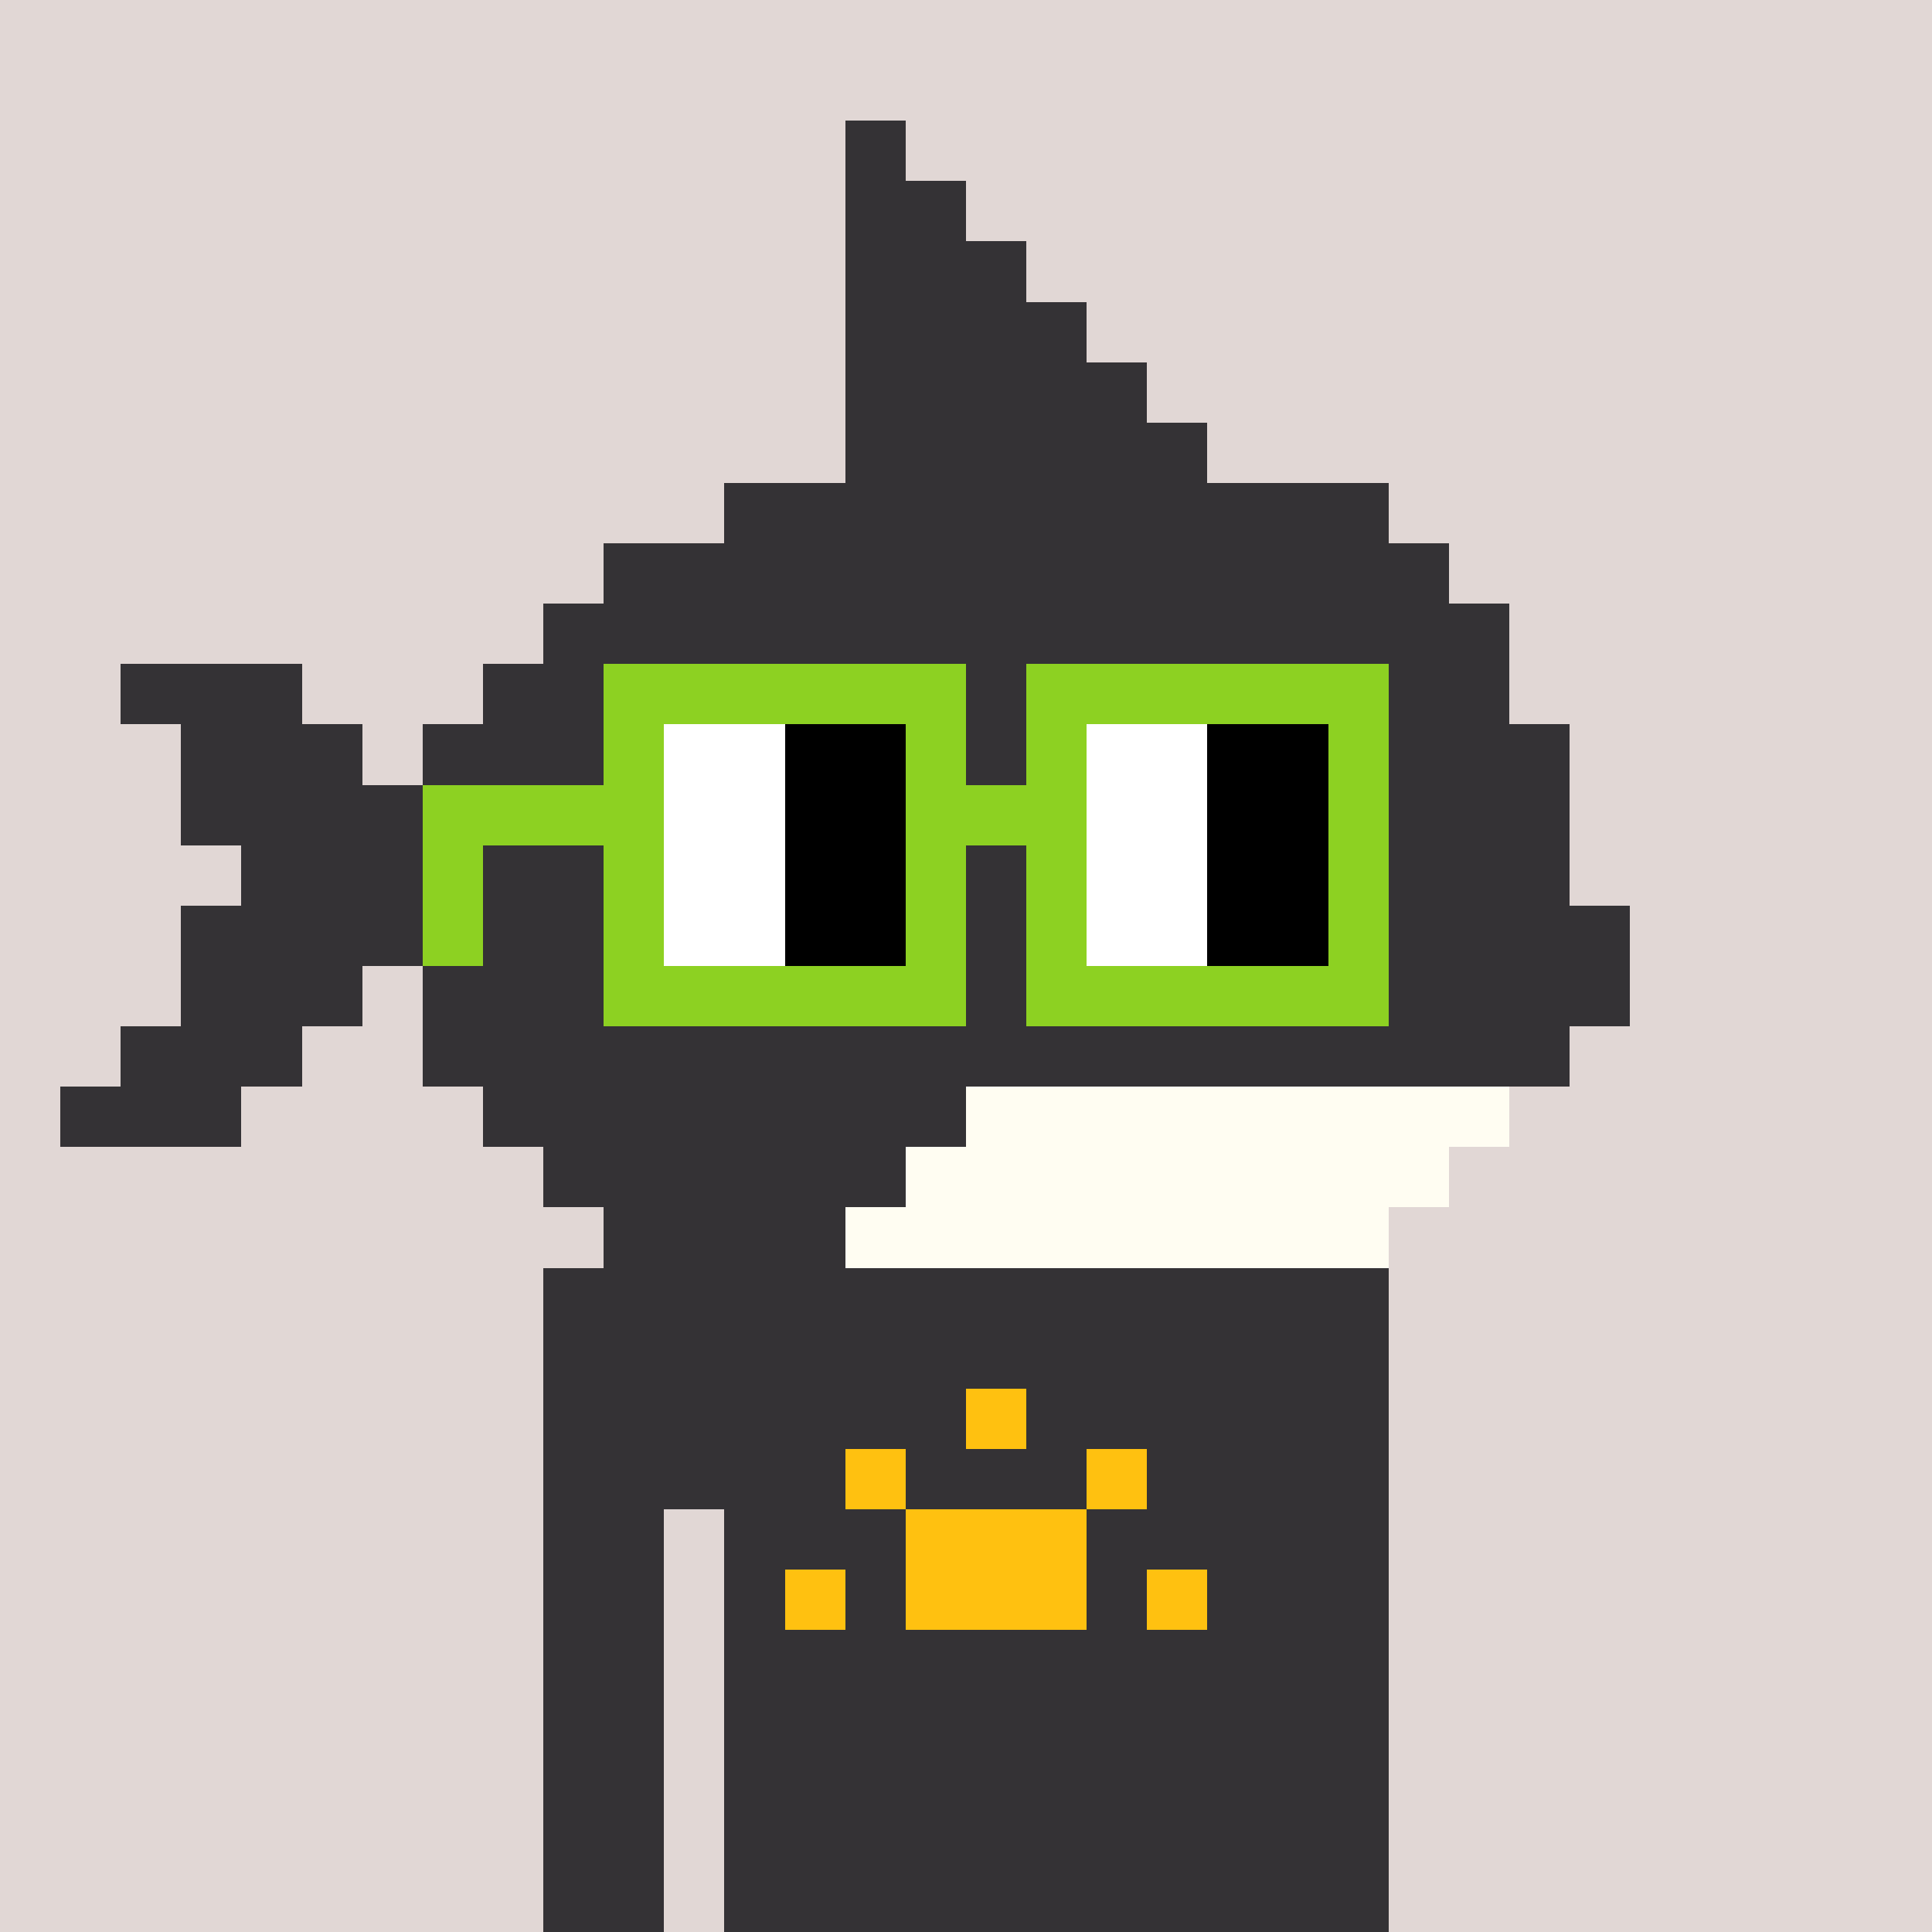 <svg width="320" height="320" viewBox="0 0 320 320" xmlns="http://www.w3.org/2000/svg" shape-rendering="crispEdges"> <rect width="100%" height="100%" fill="#e1d7d5" /><rect width="140" height="10" x="90" y="210" fill="#343235" shape-rendering="crispEdges" /><rect width="140" height="10" x="90" y="220" fill="#343235" shape-rendering="crispEdges" /><rect width="140" height="10" x="90" y="230" fill="#343235" shape-rendering="crispEdges" /><rect width="140" height="10" x="90" y="240" fill="#343235" shape-rendering="crispEdges" /><rect width="20" height="10" x="90" y="250" fill="#343235" shape-rendering="crispEdges" /><rect width="110" height="10" x="120" y="250" fill="#343235" shape-rendering="crispEdges" /><rect width="20" height="10" x="90" y="260" fill="#343235" shape-rendering="crispEdges" /><rect width="110" height="10" x="120" y="260" fill="#343235" shape-rendering="crispEdges" /><rect width="20" height="10" x="90" y="270" fill="#343235" shape-rendering="crispEdges" /><rect width="110" height="10" x="120" y="270" fill="#343235" shape-rendering="crispEdges" /><rect width="20" height="10" x="90" y="280" fill="#343235" shape-rendering="crispEdges" /><rect width="110" height="10" x="120" y="280" fill="#343235" shape-rendering="crispEdges" /><rect width="20" height="10" x="90" y="290" fill="#343235" shape-rendering="crispEdges" /><rect width="110" height="10" x="120" y="290" fill="#343235" shape-rendering="crispEdges" /><rect width="20" height="10" x="90" y="300" fill="#343235" shape-rendering="crispEdges" /><rect width="110" height="10" x="120" y="300" fill="#343235" shape-rendering="crispEdges" /><rect width="20" height="10" x="90" y="310" fill="#343235" shape-rendering="crispEdges" /><rect width="110" height="10" x="120" y="310" fill="#343235" shape-rendering="crispEdges" /><rect width="10" height="10" x="160" y="230" fill="#ffc110" shape-rendering="crispEdges" /><rect width="10" height="10" x="140" y="240" fill="#ffc110" shape-rendering="crispEdges" /><rect width="10" height="10" x="180" y="240" fill="#ffc110" shape-rendering="crispEdges" /><rect width="30" height="10" x="150" y="250" fill="#ffc110" shape-rendering="crispEdges" /><rect width="10" height="10" x="130" y="260" fill="#ffc110" shape-rendering="crispEdges" /><rect width="30" height="10" x="150" y="260" fill="#ffc110" shape-rendering="crispEdges" /><rect width="10" height="10" x="190" y="260" fill="#ffc110" shape-rendering="crispEdges" /><rect width="10" height="10" x="140" y="20" fill="#343235" shape-rendering="crispEdges" /><rect width="20" height="10" x="140" y="30" fill="#343235" shape-rendering="crispEdges" /><rect width="30" height="10" x="140" y="40" fill="#343235" shape-rendering="crispEdges" /><rect width="40" height="10" x="140" y="50" fill="#343235" shape-rendering="crispEdges" /><rect width="50" height="10" x="140" y="60" fill="#343235" shape-rendering="crispEdges" /><rect width="60" height="10" x="140" y="70" fill="#343235" shape-rendering="crispEdges" /><rect width="110" height="10" x="120" y="80" fill="#343235" shape-rendering="crispEdges" /><rect width="140" height="10" x="100" y="90" fill="#343235" shape-rendering="crispEdges" /><rect width="160" height="10" x="90" y="100" fill="#343235" shape-rendering="crispEdges" /><rect width="30" height="10" x="20" y="110" fill="#343235" shape-rendering="crispEdges" /><rect width="170" height="10" x="80" y="110" fill="#343235" shape-rendering="crispEdges" /><rect width="30" height="10" x="30" y="120" fill="#343235" shape-rendering="crispEdges" /><rect width="190" height="10" x="70" y="120" fill="#343235" shape-rendering="crispEdges" /><rect width="230" height="10" x="30" y="130" fill="#343235" shape-rendering="crispEdges" /><rect width="220" height="10" x="40" y="140" fill="#343235" shape-rendering="crispEdges" /><rect width="240" height="10" x="30" y="150" fill="#343235" shape-rendering="crispEdges" /><rect width="30" height="10" x="30" y="160" fill="#343235" shape-rendering="crispEdges" /><rect width="200" height="10" x="70" y="160" fill="#343235" shape-rendering="crispEdges" /><rect width="30" height="10" x="20" y="170" fill="#343235" shape-rendering="crispEdges" /><rect width="190" height="10" x="70" y="170" fill="#343235" shape-rendering="crispEdges" /><rect width="30" height="10" x="10" y="180" fill="#343235" shape-rendering="crispEdges" /><rect width="80" height="10" x="80" y="180" fill="#343235" shape-rendering="crispEdges" /><rect width="90" height="10" x="160" y="180" fill="#fffdf2" shape-rendering="crispEdges" /><rect width="60" height="10" x="90" y="190" fill="#343235" shape-rendering="crispEdges" /><rect width="90" height="10" x="150" y="190" fill="#fffdf2" shape-rendering="crispEdges" /><rect width="40" height="10" x="100" y="200" fill="#343235" shape-rendering="crispEdges" /><rect width="90" height="10" x="140" y="200" fill="#fffdf2" shape-rendering="crispEdges" /><rect width="60" height="10" x="100" y="110" fill="#8dd122" shape-rendering="crispEdges" /><rect width="60" height="10" x="170" y="110" fill="#8dd122" shape-rendering="crispEdges" /><rect width="10" height="10" x="100" y="120" fill="#8dd122" shape-rendering="crispEdges" /><rect width="20" height="10" x="110" y="120" fill="#ffffff" shape-rendering="crispEdges" /><rect width="20" height="10" x="130" y="120" fill="#000000" shape-rendering="crispEdges" /><rect width="10" height="10" x="150" y="120" fill="#8dd122" shape-rendering="crispEdges" /><rect width="10" height="10" x="170" y="120" fill="#8dd122" shape-rendering="crispEdges" /><rect width="20" height="10" x="180" y="120" fill="#ffffff" shape-rendering="crispEdges" /><rect width="20" height="10" x="200" y="120" fill="#000000" shape-rendering="crispEdges" /><rect width="10" height="10" x="220" y="120" fill="#8dd122" shape-rendering="crispEdges" /><rect width="40" height="10" x="70" y="130" fill="#8dd122" shape-rendering="crispEdges" /><rect width="20" height="10" x="110" y="130" fill="#ffffff" shape-rendering="crispEdges" /><rect width="20" height="10" x="130" y="130" fill="#000000" shape-rendering="crispEdges" /><rect width="30" height="10" x="150" y="130" fill="#8dd122" shape-rendering="crispEdges" /><rect width="20" height="10" x="180" y="130" fill="#ffffff" shape-rendering="crispEdges" /><rect width="20" height="10" x="200" y="130" fill="#000000" shape-rendering="crispEdges" /><rect width="10" height="10" x="220" y="130" fill="#8dd122" shape-rendering="crispEdges" /><rect width="10" height="10" x="70" y="140" fill="#8dd122" shape-rendering="crispEdges" /><rect width="10" height="10" x="100" y="140" fill="#8dd122" shape-rendering="crispEdges" /><rect width="20" height="10" x="110" y="140" fill="#ffffff" shape-rendering="crispEdges" /><rect width="20" height="10" x="130" y="140" fill="#000000" shape-rendering="crispEdges" /><rect width="10" height="10" x="150" y="140" fill="#8dd122" shape-rendering="crispEdges" /><rect width="10" height="10" x="170" y="140" fill="#8dd122" shape-rendering="crispEdges" /><rect width="20" height="10" x="180" y="140" fill="#ffffff" shape-rendering="crispEdges" /><rect width="20" height="10" x="200" y="140" fill="#000000" shape-rendering="crispEdges" /><rect width="10" height="10" x="220" y="140" fill="#8dd122" shape-rendering="crispEdges" /><rect width="10" height="10" x="70" y="150" fill="#8dd122" shape-rendering="crispEdges" /><rect width="10" height="10" x="100" y="150" fill="#8dd122" shape-rendering="crispEdges" /><rect width="20" height="10" x="110" y="150" fill="#ffffff" shape-rendering="crispEdges" /><rect width="20" height="10" x="130" y="150" fill="#000000" shape-rendering="crispEdges" /><rect width="10" height="10" x="150" y="150" fill="#8dd122" shape-rendering="crispEdges" /><rect width="10" height="10" x="170" y="150" fill="#8dd122" shape-rendering="crispEdges" /><rect width="20" height="10" x="180" y="150" fill="#ffffff" shape-rendering="crispEdges" /><rect width="20" height="10" x="200" y="150" fill="#000000" shape-rendering="crispEdges" /><rect width="10" height="10" x="220" y="150" fill="#8dd122" shape-rendering="crispEdges" /><rect width="60" height="10" x="100" y="160" fill="#8dd122" shape-rendering="crispEdges" /><rect width="60" height="10" x="170" y="160" fill="#8dd122" shape-rendering="crispEdges" /></svg>